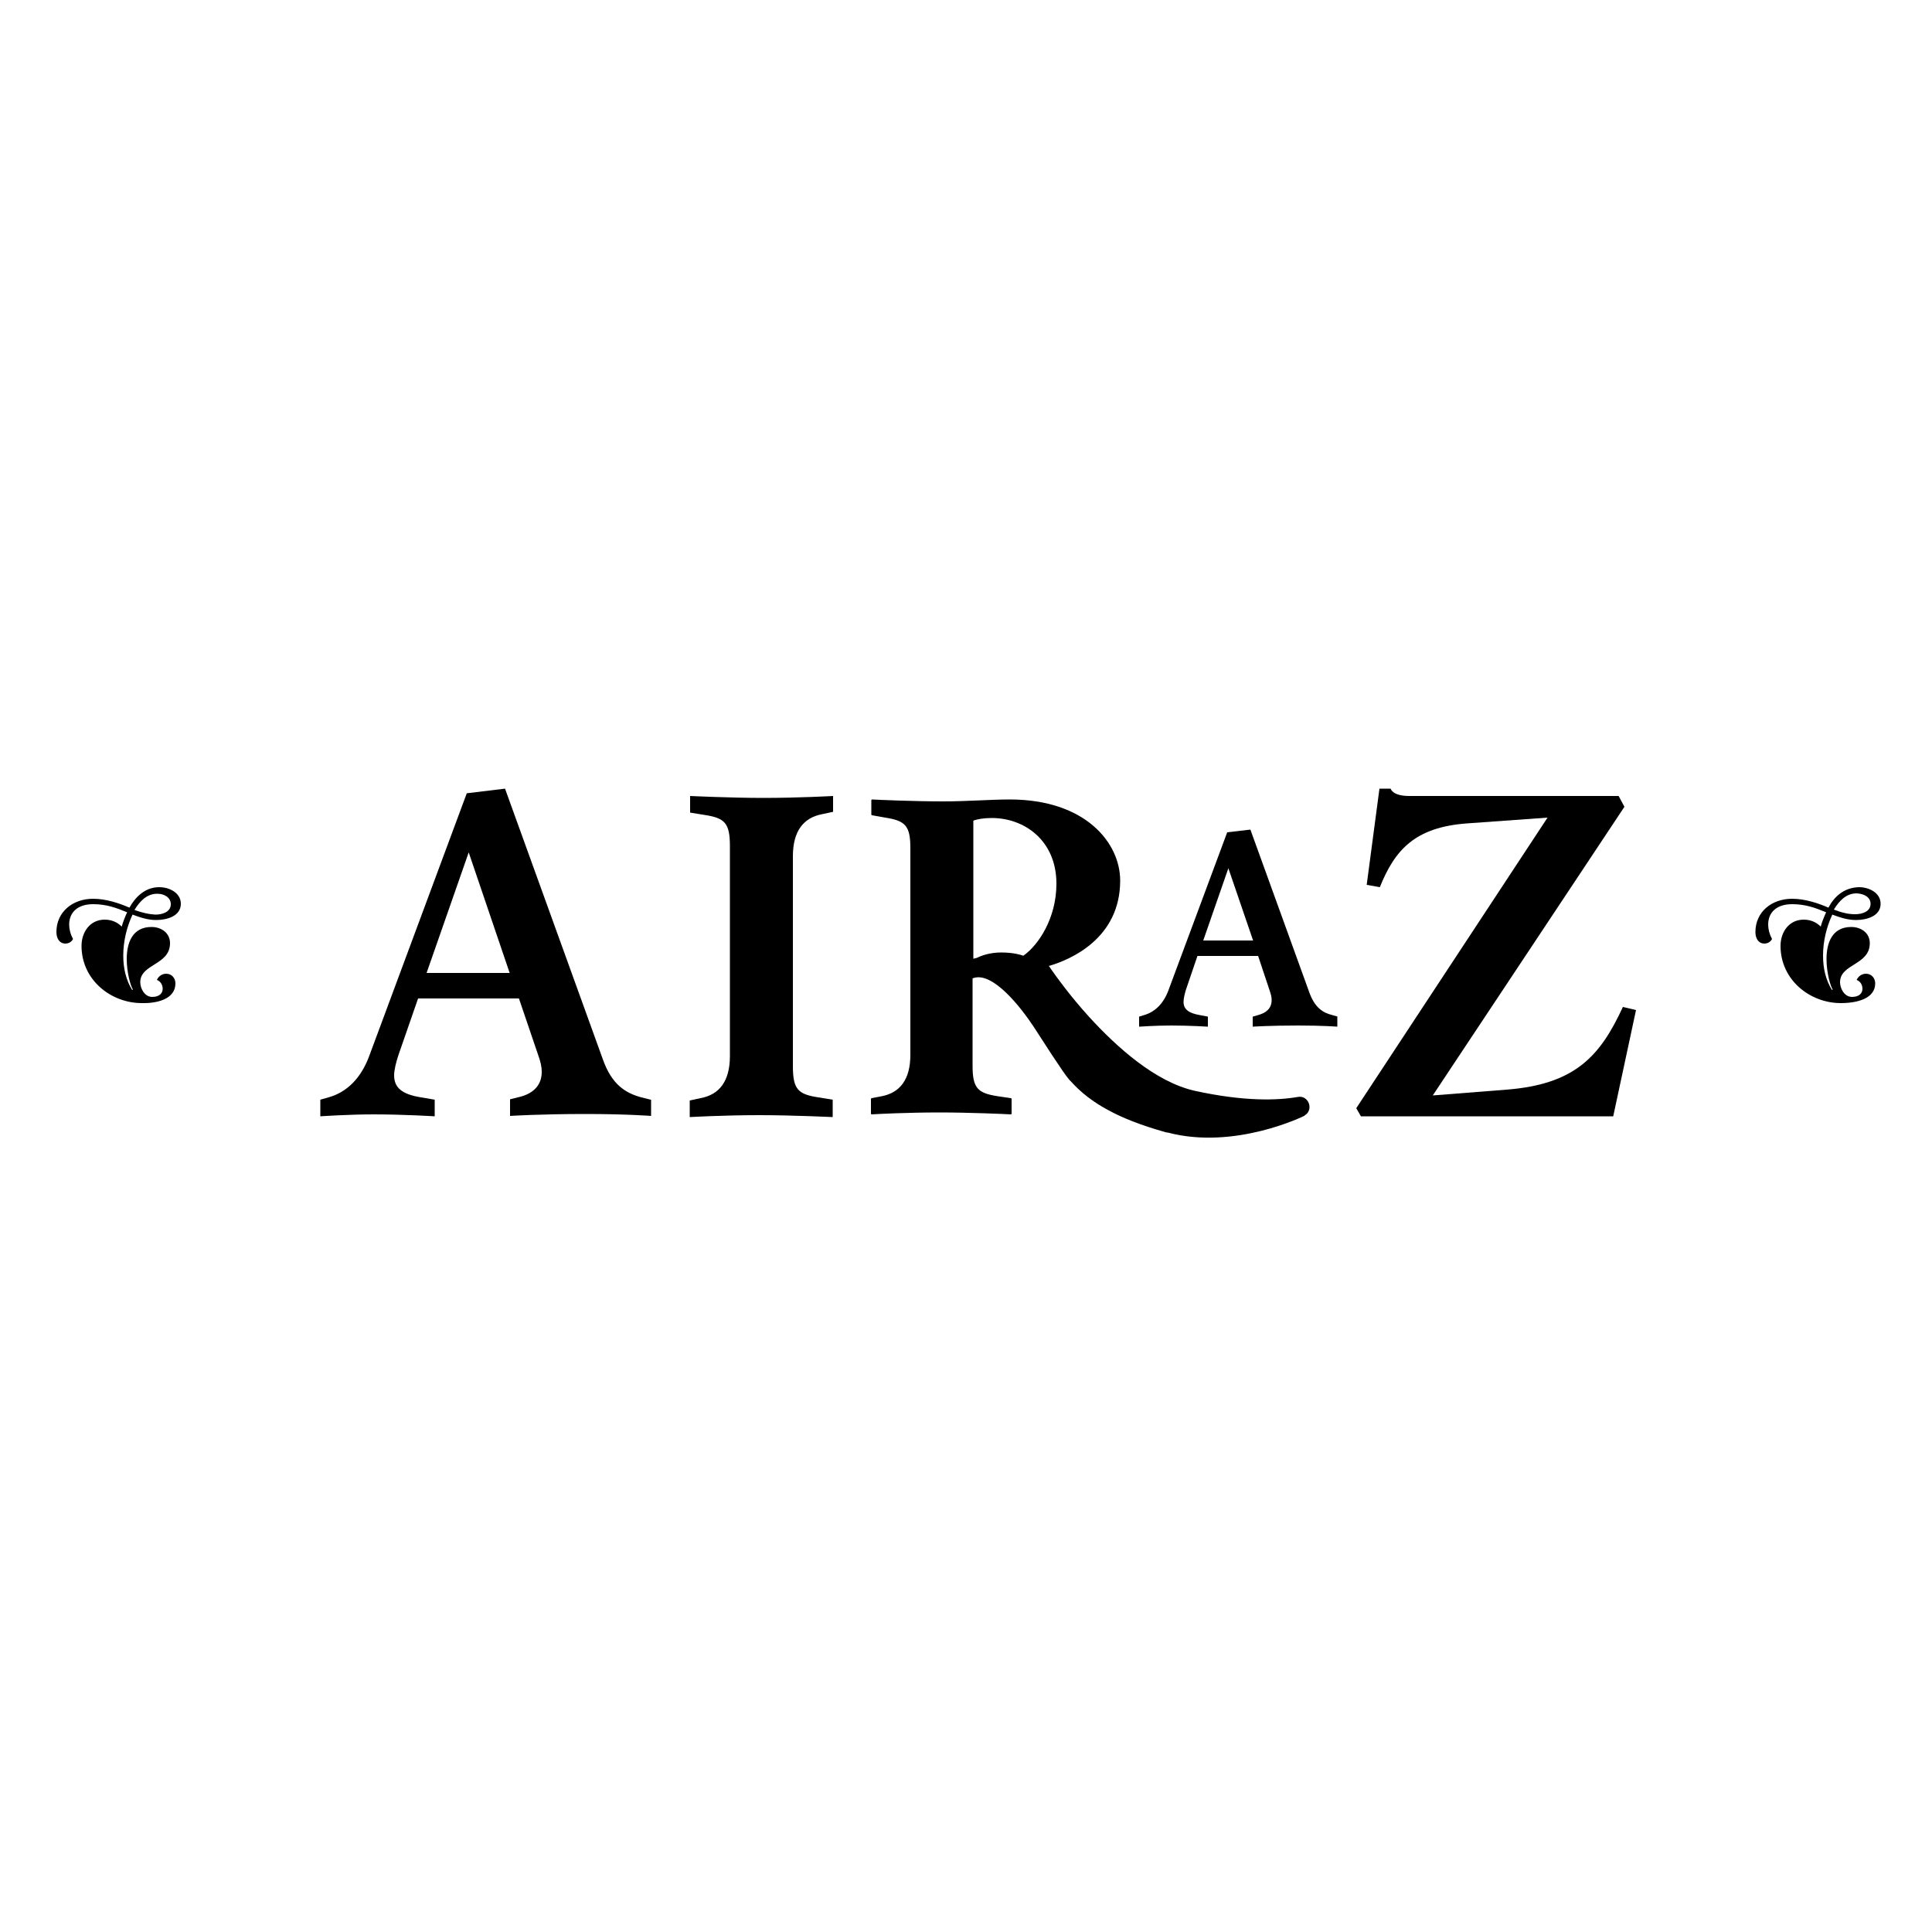 <?xml version="1.0" encoding="utf-8"?>
<!-- Generator: Adobe Illustrator 25.2.1, SVG Export Plug-In . SVG Version: 6.00 Build 0)  -->
<svg version="1.1" id="Capa_1" xmlns="http://www.w3.org/2000/svg" xmlns:xlink="http://www.w3.org/1999/xlink" x="0px" y="0px"
	 viewBox="0 0 500 500" style="enable-background:new 0 0 500 500;" xml:space="preserve">
<path d="M168.4,284.6L166,284c-4.1-1.1-7.7-3.3-10-9.9l-25.3-70l-9.9,1.2l-25.1,67.6c-2.2,6.2-6,9.8-10.7,11.1l-2.1,0.6v4.3
	c0,0,7.2-0.5,13.8-0.5c7.9,0,15.8,0.5,15.8,0.5v-4.3l-3.5-0.6c-5.1-0.8-7-2.6-7-5.7c0-1.4,0.5-3.4,1.1-5.2l5.1-14.7h26.1l5.1,15
	c0.5,1.4,0.8,2.7,0.8,4c0,3.4-2.1,5.6-5.8,6.5l-2.4,0.6v4.3c0,0,7.6-0.5,19.6-0.5c10.5,0,16.9,0.5,16.9,0.5V284.6z M110.4,251.8
	l10.9-31.2l10.6,31.2H110.4z"/>
<path d="M215.5,284.6l-3.7-0.6c-5.3-0.8-6.6-2.1-6.6-8.1v-54.3c0-6.6,2.8-10,7.6-10.9l2.8-0.6V206c0,0-8.7,0.5-18.1,0.5
	c-8.4,0-18.9-0.5-18.9-0.5v4.3l3.7,0.6c5.3,0.8,6.6,2.1,6.6,8.1v54.3c0,6.6-2.8,10-7.6,10.9l-2.8,0.6v4.3c0,0,8.7-0.5,18.1-0.5
	c8.4,0,18.9,0.5,18.9,0.5V284.6z"/>
<path d="M346.2,263.1l-1.4-0.4c-2.5-0.6-4.6-2-6-6l-15.2-42l-6,0.7l-15.1,40.6c-1.3,3.7-3.6,5.9-6.4,6.7l-1.3,0.4v2.6
	c0,0,4.3-0.3,8.3-0.3c4.7,0,9.5,0.3,9.5,0.3v-2.6l-2.1-0.4c-3-0.5-4.2-1.6-4.2-3.4c0-0.9,0.3-2.1,0.6-3.1l3-8.8h15.7l3,9
	c0.3,0.9,0.5,1.6,0.5,2.4c0,2.1-1.3,3.3-3.5,3.9l-1.4,0.4v2.6c0,0,4.5-0.3,11.8-0.3c6.3,0,10.1,0.3,10.1,0.3V263.1z M311.4,243.4
	l6.5-18.7l6.4,18.7H311.4z"/>
<path d="M357.1,229.6c3.9-9.7,9.1-15.5,22.5-16.5l20.9-1.5L351,286.8l1.2,2.1h65.3l5.9-27.5l-3.4-0.8c-5.9,12.8-12.4,20-30.1,21.4
	l-19.1,1.5l49.6-74.7l-1.5-2.8h-54.2c-4.4,0-4.8-1.9-4.8-1.9H357l-3.3,24.9L357.1,229.6z"/>
<path d="M473.2,234.9c-2.5-1.1-6-2.3-9.4-2.3c-5.3,0-9.5,3.4-9.5,8.6c0,1.8,0.9,3,2.3,3c1.5,0,2-1.2,2-1.2c-0.7-1.3-1-2.6-1-3.7
	c0-3.2,2.2-5.3,6.2-5.3c3.4,0,5.9,0.9,8.8,2.1c-0.6,1.3-1.1,2.6-1.4,3.7c-0.7-0.7-2.1-1.8-4.4-1.8c-3.8,0-6,3.2-6,6.8
	c0,8.8,7.6,14.8,15.6,14.8c4.3,0,8.9-1.2,8.9-5.1c0-1.3-0.9-2.5-2.4-2.5c-0.9,0-1.9,0.5-2.4,1.6c1,0.4,1.5,1.3,1.5,2.3
	c0,1.1-0.8,2.1-2.7,2.1c-2,0-3.1-2.2-3.1-3.8c0-4.8,7.7-4.4,7.7-10.1c0-2.7-2.3-4.2-4.8-4.2c-5,0-6.4,4.2-6.4,8.3c0,3.5,1,7,1.6,7.9
	l-0.2,0.1c-1.6-2.6-2.3-5.6-2.3-8.9c0-3.7,0.9-7.4,2.4-10.6c1.9,0.7,3.9,1.4,6.1,1.4c2.8,0,6.4-1,6.4-4.2c0-2.8-2.9-4.3-5.6-4.3
	C477.1,229.7,474.6,232.2,473.2,234.9z M484.1,233.9c0,2.1-2.3,2.7-4,2.7c-1.8,0-3.4-0.4-5.5-1.2c1.4-2.3,3.2-4.2,5.9-4.2
	C482.6,231.3,484.1,232.3,484.1,233.9z"/>
<path d="M45.4,254.5c0-1.3-0.9-2.5-2.4-2.5c-0.9,0-1.9,0.5-2.4,1.6c1,0.4,1.5,1.3,1.5,2.3c0,1.1-0.8,2.1-2.7,2.1
	c-2,0-3.1-2.2-3.1-3.8c0-4.8,7.7-4.4,7.7-10.1c0-2.7-2.3-4.2-4.8-4.2c-5,0-6.4,4.2-6.4,8.3c0,3.5,1,7,1.6,7.9l-0.2,0.1
	c-1.6-2.6-2.3-5.6-2.3-8.9c0-3.7,0.9-7.4,2.4-10.6c1.9,0.7,3.9,1.4,6.1,1.4c2.8,0,6.4-1,6.4-4.2c0-2.8-2.9-4.3-5.6-4.3
	c-3.7,0-6.2,2.6-7.7,5.3c-2.5-1.1-6-2.3-9.4-2.3c-5.3,0-9.5,3.4-9.5,8.6c0,1.8,0.9,3,2.3,3c1.5,0,2-1.2,2-1.2c-0.7-1.3-1-2.6-1-3.7
	c0-3.2,2.2-5.3,6.2-5.3c3.4,0,5.9,0.9,8.8,2.1c-0.6,1.3-1.1,2.6-1.4,3.7c-0.7-0.7-2.1-1.8-4.4-1.8c-3.8,0-6,3.2-6,6.8
	c0,8.8,7.6,14.8,15.6,14.8C40.8,259.7,45.4,258.5,45.4,254.5z M34.8,235.5c1.4-2.3,3.2-4.2,5.9-4.2c2,0,3.5,1.1,3.5,2.7
	c0,2.1-2.3,2.7-4,2.7C38.4,236.6,36.8,236.2,34.8,235.5z"/>
<path d="M337.5,288.8c0,0,0.1,0,0.1-0.1c2.5-1.4,1.1-5.4-1.8-4.8c-5.2,0.9-13.8,1.2-26.6-1.6c-10.2-2.3-20.2-11.3-27.4-19.2
	c-4.9-5.4-8.4-10.3-9.8-12.3c-0.3-0.4-0.4-0.7-0.6-0.8c5.6-1.6,18.5-7.1,18.5-22.1c0-9.8-9-21-28.6-21c-4.8,0-11.1,0.5-17.2,0.5
	c-7.5,0-16.8-0.4-18.4-0.5c-0.1,0-0.2,0.1-0.2,0.2v3.7c0,0.1,0.1,0.2,0.2,0.2l3.4,0.6c5.2,0.8,6.5,2.1,6.5,7.9V273
	c0,6.5-2.8,9.8-7.4,10.7l-2.6,0.5c-0.1,0-0.2,0.1-0.2,0.2v3.8c0,0.1,0.1,0.2,0.2,0.2c1.4-0.1,9.3-0.5,17.6-0.5
	c7.5,0,16.8,0.4,18.4,0.5c0.1,0,0.2-0.1,0.2-0.2v-3.8c0-0.1-0.1-0.2-0.2-0.2l-3.4-0.5c-5.2-0.8-6.5-2.1-6.5-7.9v-22.6l0.3-0.1
	c5-1.6,12.2,7.6,15.5,12.6c1.6,2.5,3.3,5.1,4.8,7.4c2,3,3.6,5.4,4.4,6.3c1.7,1.8,4.3,4.8,10.3,8c3.5,1.9,8.2,3.8,14.6,5.6
	c0.2,0.1,0.4,0.1,0.6,0.1C319.6,297.7,337.5,288.8,337.5,288.8z M251.9,248.1v-35.6c0-0.1,0.1-0.2,0.2-0.2c1-0.3,2.4-0.6,4.6-0.6
	c8.4,0,16.7,5.8,16.7,17c0,9-4.7,15.9-8.5,18.6c-0.1,0-0.1,0.1-0.2,0c-0.5-0.2-2.5-0.8-5.6-0.8c-2.9,0-5.1,0.8-6.3,1.4l0,0l-0.8,0.2
	L251.9,248.1L251.9,248.1z"/>
</svg>

